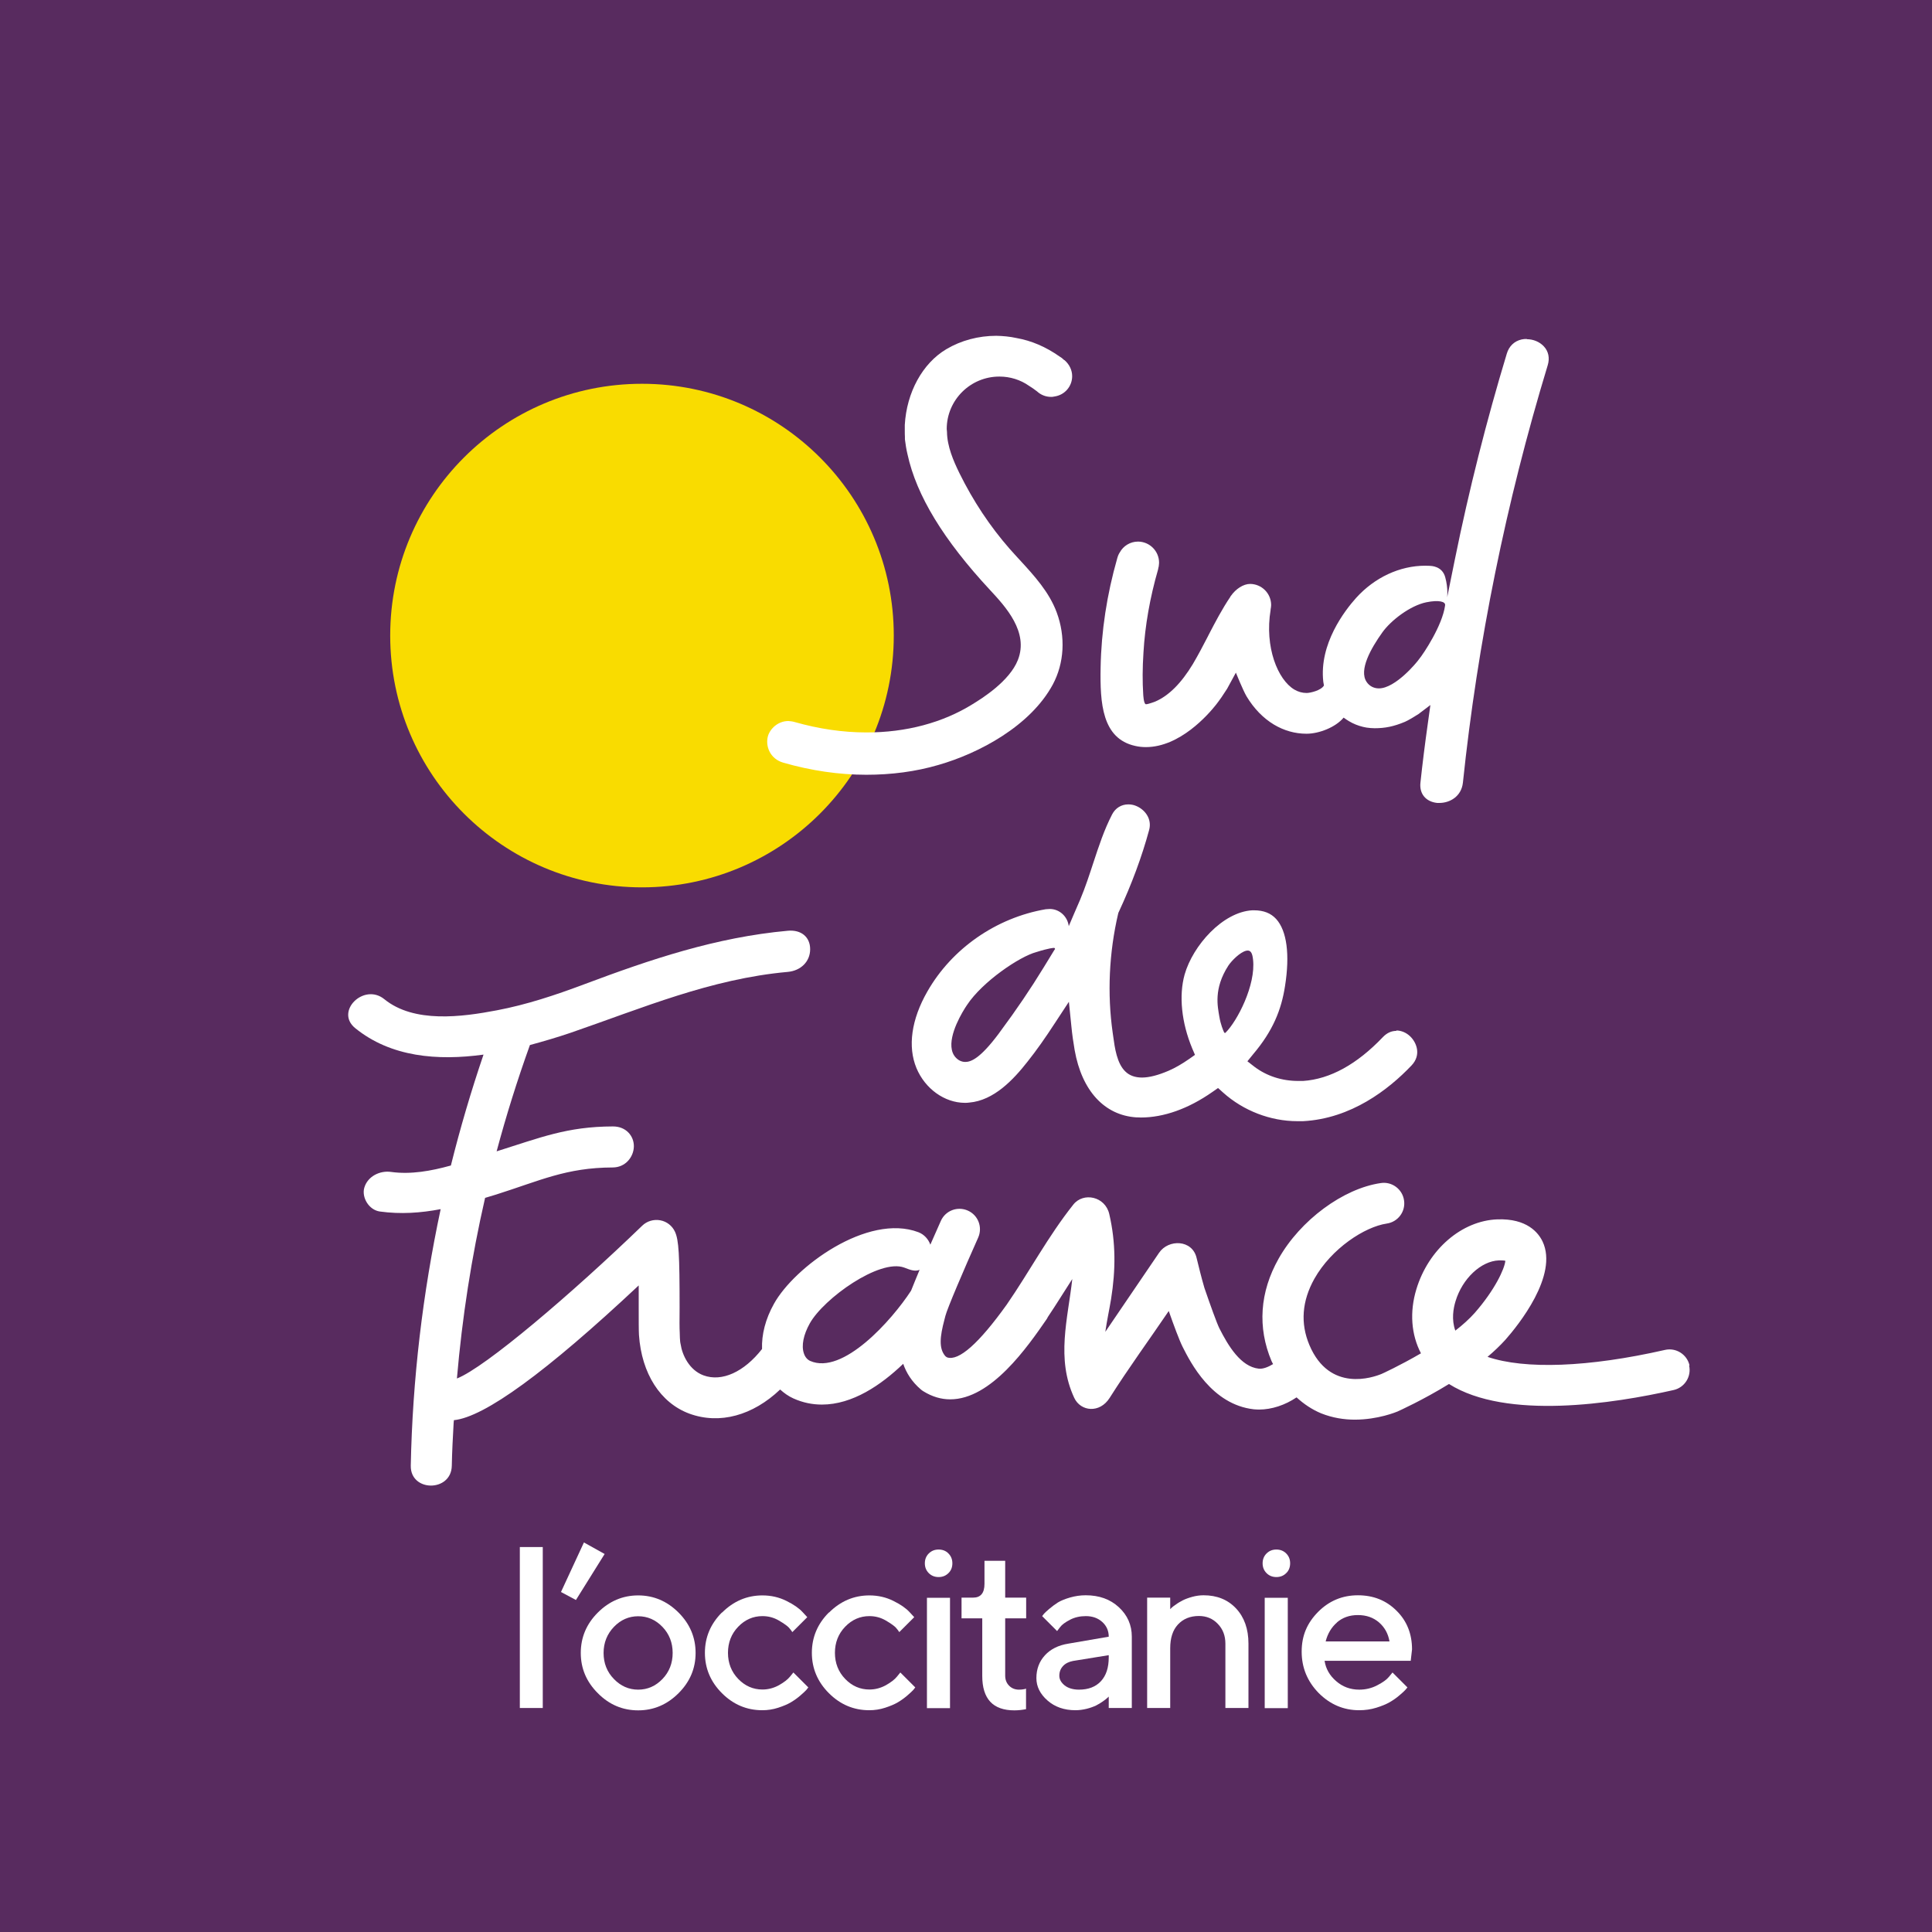 <svg xmlns="http://www.w3.org/2000/svg" viewBox="0 0 147.4 147.4" width="80" height="80">
	<defs>
		<style>.cls-1{fill:#f9dc00;}.cls-2{fill:#fff;}.cls-3{fill:#582b5f;}</style>
	</defs>
	<rect class="cls-3" width="147.4" height="147.4"/>
	<g>
		<polygon class="cls-2" points="46.13 118.56 43.94 122.07 42.8 121.46 44.55 117.68 46.13 118.56"/>
		<g>
			<rect class="cls-2" x="39.66" y="118.03" width="1.75" height="12.28"/>
			<path class="cls-2"
				  d="M45.61,123.03c.87-.87,1.9-1.31,3.08-1.31s2.21,.44,3.08,1.31c.87,.87,1.3,1.9,1.3,3.08s-.43,2.2-1.3,3.07c-.87,.87-1.9,1.31-3.08,1.31s-2.21-.43-3.08-1.31c-.87-.87-1.3-1.89-1.3-3.07s.43-2.21,1.3-3.08m4.93,1.09c-.52-.54-1.14-.81-1.85-.81s-1.33,.27-1.85,.81c-.52,.54-.79,1.21-.79,1.99s.26,1.45,.79,1.99c.52,.54,1.14,.81,1.85,.81s1.33-.27,1.85-.81c.52-.54,.78-1.21,.78-1.99s-.26-1.45-.78-1.99"/>
			<path class="cls-2"
				  d="M55.09,123.03c.87-.87,1.9-1.31,3.08-1.31,.66,0,1.27,.14,1.83,.42,.57,.28,.97,.57,1.22,.84l.37,.4-1.14,1.14c-.06-.09-.14-.21-.26-.34-.12-.13-.37-.31-.76-.54-.39-.23-.81-.34-1.26-.34-.71,0-1.33,.27-1.85,.81s-.78,1.21-.78,1.99,.26,1.45,.78,1.99c.52,.54,1.14,.81,1.85,.81,.44,0,.86-.11,1.26-.33,.39-.22,.67-.44,.84-.65l.26-.32,1.14,1.14s-.08,.11-.15,.19c-.07,.08-.22,.22-.45,.42-.23,.2-.47,.37-.72,.52-.25,.15-.58,.29-.98,.42-.4,.13-.8,.19-1.21,.19-1.18,0-2.21-.43-3.08-1.3-.87-.87-1.3-1.9-1.3-3.08s.43-2.21,1.3-3.08"/>
			<path class="cls-2"
				  d="M63.25,123.03c.87-.87,1.9-1.31,3.08-1.31,.66,0,1.27,.14,1.83,.42,.57,.28,.97,.57,1.22,.84l.37,.4-1.14,1.14c-.06-.09-.14-.21-.26-.34-.12-.13-.37-.31-.76-.54-.39-.23-.81-.34-1.26-.34-.71,0-1.33,.27-1.85,.81s-.78,1.21-.78,1.99,.26,1.45,.78,1.99c.52,.54,1.14,.81,1.85,.81,.44,0,.86-.11,1.26-.33,.39-.22,.67-.44,.84-.65l.26-.32,1.14,1.14s-.08,.11-.15,.19c-.07,.08-.22,.22-.45,.42-.23,.2-.47,.37-.72,.52-.25,.15-.58,.29-.98,.42-.4,.13-.8,.19-1.21,.19-1.18,0-2.21-.43-3.08-1.3-.87-.87-1.3-1.9-1.3-3.08s.43-2.21,1.3-3.08"/>
			<path class="cls-2"
				  d="M72.36,120.02c-.2,.2-.45,.3-.75,.3s-.55-.1-.75-.3c-.2-.2-.3-.45-.3-.75s.1-.55,.3-.75c.2-.2,.45-.3,.75-.3s.56,.1,.75,.3c.2,.2,.3,.45,.3,.75s-.1,.56-.3,.75m.12,10.3h-1.76v-8.42h1.76v8.42Z"/>
			<path class="cls-2"
				  d="M84.59,130.31v-.87s-.06,.06-.12,.11c-.05,.05-.16,.14-.32,.25-.16,.12-.34,.22-.53,.32-.19,.09-.43,.18-.71,.25-.29,.07-.57,.11-.86,.11-.86,0-1.57-.25-2.13-.74-.57-.5-.85-1.07-.85-1.71,0-.69,.22-1.27,.65-1.74s1.03-.77,1.79-.89l3.08-.53c0-.44-.16-.82-.49-1.12-.33-.3-.75-.45-1.26-.45-.44,0-.85,.09-1.21,.28-.36,.19-.61,.37-.75,.56l-.23,.3-1.14-1.14s.08-.1,.14-.18c.06-.07,.2-.2,.4-.37,.21-.18,.43-.34,.66-.49,.23-.14,.55-.27,.93-.38,.39-.11,.78-.17,1.19-.17,1.03,0,1.87,.3,2.53,.91,.66,.61,.99,1.36,.99,2.25v5.44h-1.76Zm-.6-2.04c.4-.43,.6-1.03,.6-1.82v-.17l-2.72,.44c-.31,.06-.57,.18-.76,.38-.19,.2-.29,.45-.29,.75,0,.28,.14,.52,.41,.74,.27,.21,.64,.32,1.09,.32,.71,0,1.27-.21,1.67-.64"/>
			<path class="cls-2"
				  d="M89.28,122.77l.11-.11c.05-.05,.16-.14,.33-.25,.16-.12,.34-.22,.53-.32,.18-.09,.42-.18,.71-.26,.29-.08,.58-.12,.87-.12,1.01,0,1.84,.33,2.47,1,.63,.67,.95,1.57,.95,2.69v4.91h-1.76v-4.91c0-.6-.19-1.11-.58-1.51-.38-.4-.86-.6-1.44-.6-.67,0-1.2,.22-1.6,.65-.4,.43-.59,1.04-.59,1.81v4.56h-1.76v-8.42h1.76v.87Z"/>
			<path class="cls-2"
				  d="M98.13,120.02c-.2,.2-.45,.3-.75,.3s-.55-.1-.75-.3c-.2-.2-.3-.45-.3-.75s.1-.55,.3-.75c.2-.2,.45-.3,.75-.3s.55,.1,.75,.3c.2,.2,.3,.45,.3,.75s-.1,.56-.3,.75m.12,10.3h-1.76v-8.42h1.76v8.42Z"/>
			<path class="cls-2"
				  d="M101.06,126.72c.09,.59,.38,1.11,.88,1.54,.49,.43,1.08,.65,1.76,.65,.49,0,.95-.11,1.37-.33,.43-.22,.73-.44,.9-.65l.27-.33,1.14,1.14s-.09,.11-.16,.19c-.07,.08-.22,.22-.46,.42-.23,.2-.48,.37-.74,.52-.26,.15-.6,.29-1.02,.42-.42,.13-.85,.19-1.3,.19-1.19,0-2.22-.44-3.09-1.31-.86-.88-1.3-1.93-1.3-3.16s.42-2.19,1.26-3.04c.84-.84,1.85-1.26,3.03-1.26s2.16,.39,2.95,1.18c.79,.78,1.18,1.77,1.18,2.95l-.1,.87h-6.58Zm.95-2.94c-.43,.37-.72,.86-.87,1.45h4.87c-.1-.59-.37-1.08-.8-1.45-.43-.37-.96-.56-1.61-.56s-1.17,.19-1.6,.56"/>
			<path class="cls-2"
				  d="M78.29,128.83s-.07,.02-.13,.04c-.14,.03-.28,.04-.42,.04-.3,0-.55-.1-.75-.3-.2-.2-.3-.46-.3-.77v-4.37h1.6v-1.58h-1.6v-2.81h-1.58v1.76c0,.7-.29,1.05-.87,1.05h-.88v1.58h1.58v4.39c0,1.75,.81,2.63,2.45,2.63,.33,0,.62-.04,.89-.09v-1.56Z"/>
		</g>
	</g>
	<path class="cls-2"
		  d="M106.53,78.65c-.38,0-.72,.16-1.02,.47-1.98,2.08-4.03,3.21-6.09,3.35-.12,0-.25,0-.37,0-1.26,0-2.41-.38-3.34-1.08l-.54-.42,.43-.53c1.51-1.78,2.16-3.39,2.44-5.21,.38-2.4,.14-4.21-.67-5.11-.41-.45-.96-.67-1.7-.67h-.13c-2.26,.13-4.53,2.69-5.16,4.9-.45,1.61-.24,3.67,.58,5.64l.21,.49-.44,.31c-.55,.38-1.06,.68-1.57,.9-.79,.34-1.48,.52-2.03,.52-.52,0-.95-.15-1.26-.45-.66-.62-.82-1.82-.94-2.7l-.04-.28c-.42-2.95-.28-6.09,.42-9.08l.02-.07,.03-.06c.98-2.11,1.76-4.21,2.31-6.24,.24-.86-.33-1.58-1.01-1.85-.19-.08-.39-.11-.58-.11-.53,0-.98,.28-1.23,.76-.62,1.2-1.01,2.41-1.43,3.68-.3,.91-.6,1.85-1.02,2.85-.12,.26-.86,2-.86,2h0c-.09-.73-.7-1.31-1.45-1.31-.04,0-.27,.02-.31,.02-3.78,.65-7.16,3-9.03,6.28-1.22,2.13-1.51,4.2-.83,5.84,.66,1.58,2.14,2.64,3.68,2.65,.11,0,.23,0,.35-.02,1.88-.16,3.37-1.75,4.45-3.13,.67-.84,1.34-1.79,2.12-2.99l1.03-1.57,.19,1.87c.06,.63,.15,1.24,.25,1.82,.55,3.1,2.27,4.97,4.71,5.13,.11,0,.23,0,.34,.01,1.75,0,3.63-.67,5.46-1.95l.43-.3,.39,.35c1.54,1.38,3.6,2.18,5.66,2.18,.14,0,.29,0,.43,0,3.67-.19,6.53-2.41,8.28-4.25,.78-.82,.37-1.77-.1-2.22-.3-.29-.69-.45-1.06-.45Zm-26.06-6.22l-.85,1.39c-.99,1.62-2.08,3.23-3.3,4.87l-.13,.18c-1.43,1.91-2.12,2.15-2.55,2.15-.17,0-.33-.05-.47-.13-.29-.18-.48-.45-.55-.8-.25-1.18,.82-2.92,1.16-3.42,1.17-1.77,4-3.69,5.28-4.03,1.01-.32,1.33-.32,1.33-.32,.07-.02,.13,.06,.09,.13Zm12.93,6.35c-.08-.17-.27-.61-.37-1.21-.13-.78-.45-2.13,.68-3.89,.27-.41,.91-1.03,1.35-1.14,.4-.1,.49,.24,.54,.67,.22,1.94-1.2,4.69-2.1,5.58-.03,.03-.08,.02-.1-.02Z"/>
	<path class="cls-1"
		  d="M48.98,29.28c-10.61,0-19.21,8.6-19.21,19.21s8.6,19.21,19.21,19.21,19.21-8.6,19.21-19.21-8.6-19.21-19.21-19.21"/>
	<g>
		<path class="cls-2"
			  d="M81.2,27.48c-.12-.12-.25-.22-.36-.28-1.05-.74-2.15-1.21-3.29-1.41-.5-.11-1.02-.16-1.54-.17-1.36,0-2.68,.35-3.81,1.02-1.82,1.08-3.03,3.3-3.17,5.78,0,.14,0,.28,0,.44,0,.16,0,.32,.01,.47v.19c.05,.4,.11,.78,.2,1.15,.68,3.13,2.74,6.52,6.3,10.35,1.18,1.27,2.96,3.2,2.12,5.33-.64,1.63-2.75,2.94-3.45,3.37-2.28,1.42-5.09,2.17-8.12,2.16-1.79,0-3.62-.27-5.45-.79-.17-.05-.33-.07-.49-.08-.81,0-1.4,.6-1.56,1.15-.21,.75,.15,1.74,1.18,2.03,2.12,.61,4.25,.92,6.32,.92,1.92,0,3.77-.24,5.51-.75,3.1-.89,7.01-2.97,8.72-6.13,.88-1.64,.99-3.65,.3-5.51-.58-1.56-1.71-2.79-2.81-3.99l-.15-.16c-.22-.24-.43-.47-.64-.71-1.48-1.69-2.77-3.63-3.82-5.76-.46-.94-.94-2.05-.95-3.15,0-.07-.02-.14-.02-.22,0-2.21,1.81-4.01,4.03-4,.81,0,1.6,.25,2.24,.7,.18,.11,.4,.26,.62,.43,.29,.27,.67,.42,1.07,.42,.07,0,.14,0,.26-.03,.78-.11,1.35-.77,1.35-1.55,0-.45-.2-.89-.59-1.23Z"/>
		<path class="cls-2"
			  d="M116.48,25.86c-.14,0-.27,.01-.4,.04-.55,.13-.95,.51-1.12,1.08-1.54,5.09-2.88,10.37-3.96,15.69-.12,.62-.59,2.91-.59,2.91,0,0,.09-.69-.15-1.55-.24-.86-1.09-.85-1.17-.86-.09,0-.26-.01-.35-.01-1.94,0-3.86,.89-5.28,2.46-.86,.96-2.83,3.5-2.5,6.4l.05,.28c-.22,.38-1.05,.57-1.32,.57-.34,0-.65-.09-.94-.26-1.26-.75-2.28-3.23-1.81-6.08,0-.01,0-.03,0-.04,.02-.11,.04-.22,.04-.33,0-.88-.71-1.6-1.6-1.61-.53,0-1.1,.39-1.46,.9,0,.01-.02,.02-.03,.03h0s-.01,.04-.02,.05c-.63,.93-1.15,1.93-1.66,2.91l-.07,.14c-.36,.7-.73,1.4-1.13,2.08-.89,1.47-1.83,2.41-2.86,2.86,0,0-.54,.21-.72,.21s-.21-.77-.21-.77c-.06-.94-.06-1.96,.02-3.19,.12-2.04,.49-4.16,1.11-6.31,.01-.05,.02-.1,.03-.15,.01-.04,.02-.09,.03-.13,0-.04,0-.07,.01-.11,0-.05,.01-.09,.01-.14,0-.88-.71-1.6-1.6-1.61-.6,0-1.13,.33-1.4,.83-.08,.12-.14,.26-.19,.44-.79,2.76-1.22,5.56-1.27,8.34-.05,2.72,.11,5.42,2.64,5.98,.26,.06,.53,.09,.81,.09,2.6,0,4.76-2.48,5.36-3.24,.28-.36,.55-.75,.84-1.21l.67-1.23s.54,1.34,.81,1.8c.57,.95,1.28,1.67,2.09,2.16,.77,.46,1.61,.7,2.49,.7,.95,0,2.22-.49,2.83-1.23,0,0,.3,.23,.66,.41s.73,.29,1.08,.35c.21,.03,.42,.05,.63,.05,.79,0,1.45-.13,2.31-.49,.24-.1,.82-.45,1.03-.59l.91-.69-.2,1.44c-.21,1.49-.4,2.99-.56,4.49-.09,.84,.41,1.45,1.28,1.54,.06,0,.11,0,.17,0,.78,0,1.67-.48,1.79-1.54,1.12-10.68,3.29-21.39,6.47-31.85,.17-.55,.06-1.07-.3-1.45-.32-.34-.8-.54-1.29-.54Zm-6.23,20.34c-.21,1.53-1.64,3.67-1.97,4.07-.18,.27-1.82,2.25-3.08,2.25-.39,0-.73-.18-.94-.5-.6-.9,.33-2.55,1.21-3.78,.66-.92,2.13-2.04,3.35-2.29,.94-.19,1.49-.06,1.43,.24Z"/>
	</g>
	<path class="cls-2"
		  d="M128.9,104.17c-.19-.84-1.03-1.37-1.87-1.18-5.84,1.33-10.7,1.5-13.54,.53,.5-.42,.96-.86,1.36-1.3,.98-1.11,4.06-4.92,2.84-7.5-.32-.67-1.19-1.77-3.45-1.69-2.72,.1-5.26,2.29-6.18,5.33-.53,1.75-.39,3.47,.35,4.89-1.61,.94-2.99,1.57-3,1.57-.65,.27-3.97,1.44-5.51-2.2-.7-1.66-.57-3.36,.38-5.06,1.31-2.32,3.84-3.96,5.52-4.21,.85-.12,1.45-.91,1.32-1.77-.12-.85-.92-1.45-1.77-1.32-2.87,.41-6.15,2.84-7.8,5.77-1.44,2.55-1.62,5.25-.54,7.81,.03,.08,.08,.15,.12,.23-.37,.23-.79,.39-1.1,.35-1.36-.15-2.32-1.73-3-3.08-.19-.38-.68-1.74-1.14-3.08-.24-.82-.43-1.61-.6-2.3-.33-1.39-2.14-1.44-2.86-.38-1.36,2.01-2.73,4.02-4.1,6.03,.12-.86,.31-1.71,.44-2.51,.35-2.19,.37-4.29-.14-6.48-.31-1.34-1.97-1.69-2.74-.72-1.94,2.44-3.34,5.11-5.08,7.63-2.12,2.96-3.66,4.33-4.55,4.03-.02,0-.12-.08-.14-.1-.51-.59-.4-1.51-.07-2.76l.08-.31c.13-.53,1.4-3.51,2.5-5.97,.35-.79,0-1.71-.79-2.06-.79-.35-1.71,0-2.06,.79-.17,.39-.47,1.05-.8,1.81-.15-.42-.47-.78-.91-.95-3.88-1.47-9.47,2.66-11.02,5.46-.65,1.16-.95,2.35-.91,3.45-1.37,1.75-3.06,2.53-4.47,2.01-1.08-.4-1.62-1.55-1.74-2.37-.07-.26-.06-.75-.07-.9-.02-.3-.02-1.01-.01-1.88,0-4.08-.06-5.16-.35-5.8-.21-.46-.63-.79-1.13-.88-.49-.09-1.01,.06-1.37,.41-5.34,5.16-11.98,10.82-14.14,11.66,.4-4.64,1.11-9.25,2.15-13.78,.28-.08,.55-.16,.83-.25,3.35-1.06,5.36-2.06,8.9-2.07,.99,0,1.6-.81,1.62-1.59,.02-.79-.58-1.55-1.61-1.54-3.5,.01-5.54,.86-8.86,1.9,.73-2.73,1.58-5.44,2.54-8.11,1.07-.29,2.12-.6,3.09-.93,5.52-1.9,10.7-4.12,16.58-4.65,1-.09,1.71-.79,1.71-1.73s-.69-1.5-1.7-1.41c-5.5,.5-10.46,2.18-15.58,4.1-2.16,.81-4.35,1.54-6.62,1.97-2.67,.51-6.32,1-8.59-.85-1.55-1.26-3.79,.93-2.22,2.21,2.72,2.21,6.28,2.5,9.79,2.02-.95,2.79-1.78,5.61-2.49,8.46-1.51,.42-3.06,.7-4.57,.49-.84-.12-1.79,.33-2.04,1.22-.2,.73,.35,1.68,1.19,1.8,1.59,.22,3.12,.11,4.64-.18-1.37,6.43-2.15,12.99-2.28,19.57-.04,2.02,3.09,2.03,3.13,.01,.02-1.09,.08-2.17,.14-3.26l.02-.22c2.33-.23,7.05-3.67,14.1-10.28,0,.63,0,1.24,0,1.69,0,.96,0,1.76,.02,2.09,.2,2.94,1.63,5.18,3.84,6,2.32,.85,4.85,.14,6.93-1.84,.3,.27,.63,.51,1.01,.68,.73,.33,1.46,.47,2.18,.47,2.33,0,4.51-1.49,6.2-3.11,.24,.69,.65,1.36,1.34,1.95,.06,.05,.12,.1,.19,.14,.69,.43,1.38,.62,2.05,.62,3.13,.01,5.91-4.01,7.38-6.14,.03-.05,.05-.1,.08-.15,.64-.95,1.27-1.98,1.86-2.89-.34,3.05-1.25,6.07,.15,9.07,.49,1.04,1.94,1.2,2.7,0,1.43-2.26,3.01-4.42,4.51-6.63h0c.38,1.09,.81,2.24,1.05,2.72,.61,1.21,2.23,4.42,5.44,4.78,.13,.01,.27,.02,.4,.02,.96,0,1.99-.34,2.86-.93,.56,.51,1.18,.93,1.88,1.22,.88,.35,1.76,.48,2.56,.48,1.77,0,3.16-.58,3.26-.62,.13-.06,1.93-.87,3.93-2.1,4.4,2.77,12.57,1.49,17.14,.46,.84-.19,1.37-1.03,1.18-1.87Zm-59.39-5.7c-1.47,2.26-5.21,6.46-7.7,5.36-.22-.1-.39-.3-.48-.58-.2-.59-.03-1.42,.45-2.28,1.06-1.9,5.33-4.96,7.21-4.26,.4,.15,.8,.33,1.17,.17-.24,.57-.46,1.12-.65,1.59Zm41.52,3.04c-.3-.83-.15-1.69,.02-2.24,.52-1.72,1.94-3.06,3.31-3.11,.05,0,.1,0,.15,0,.15,0,.27,.01,.34,.03-.06,.61-.79,2.21-2.34,3.98-.41,.46-.92,.92-1.48,1.35Z"/>
</svg>
